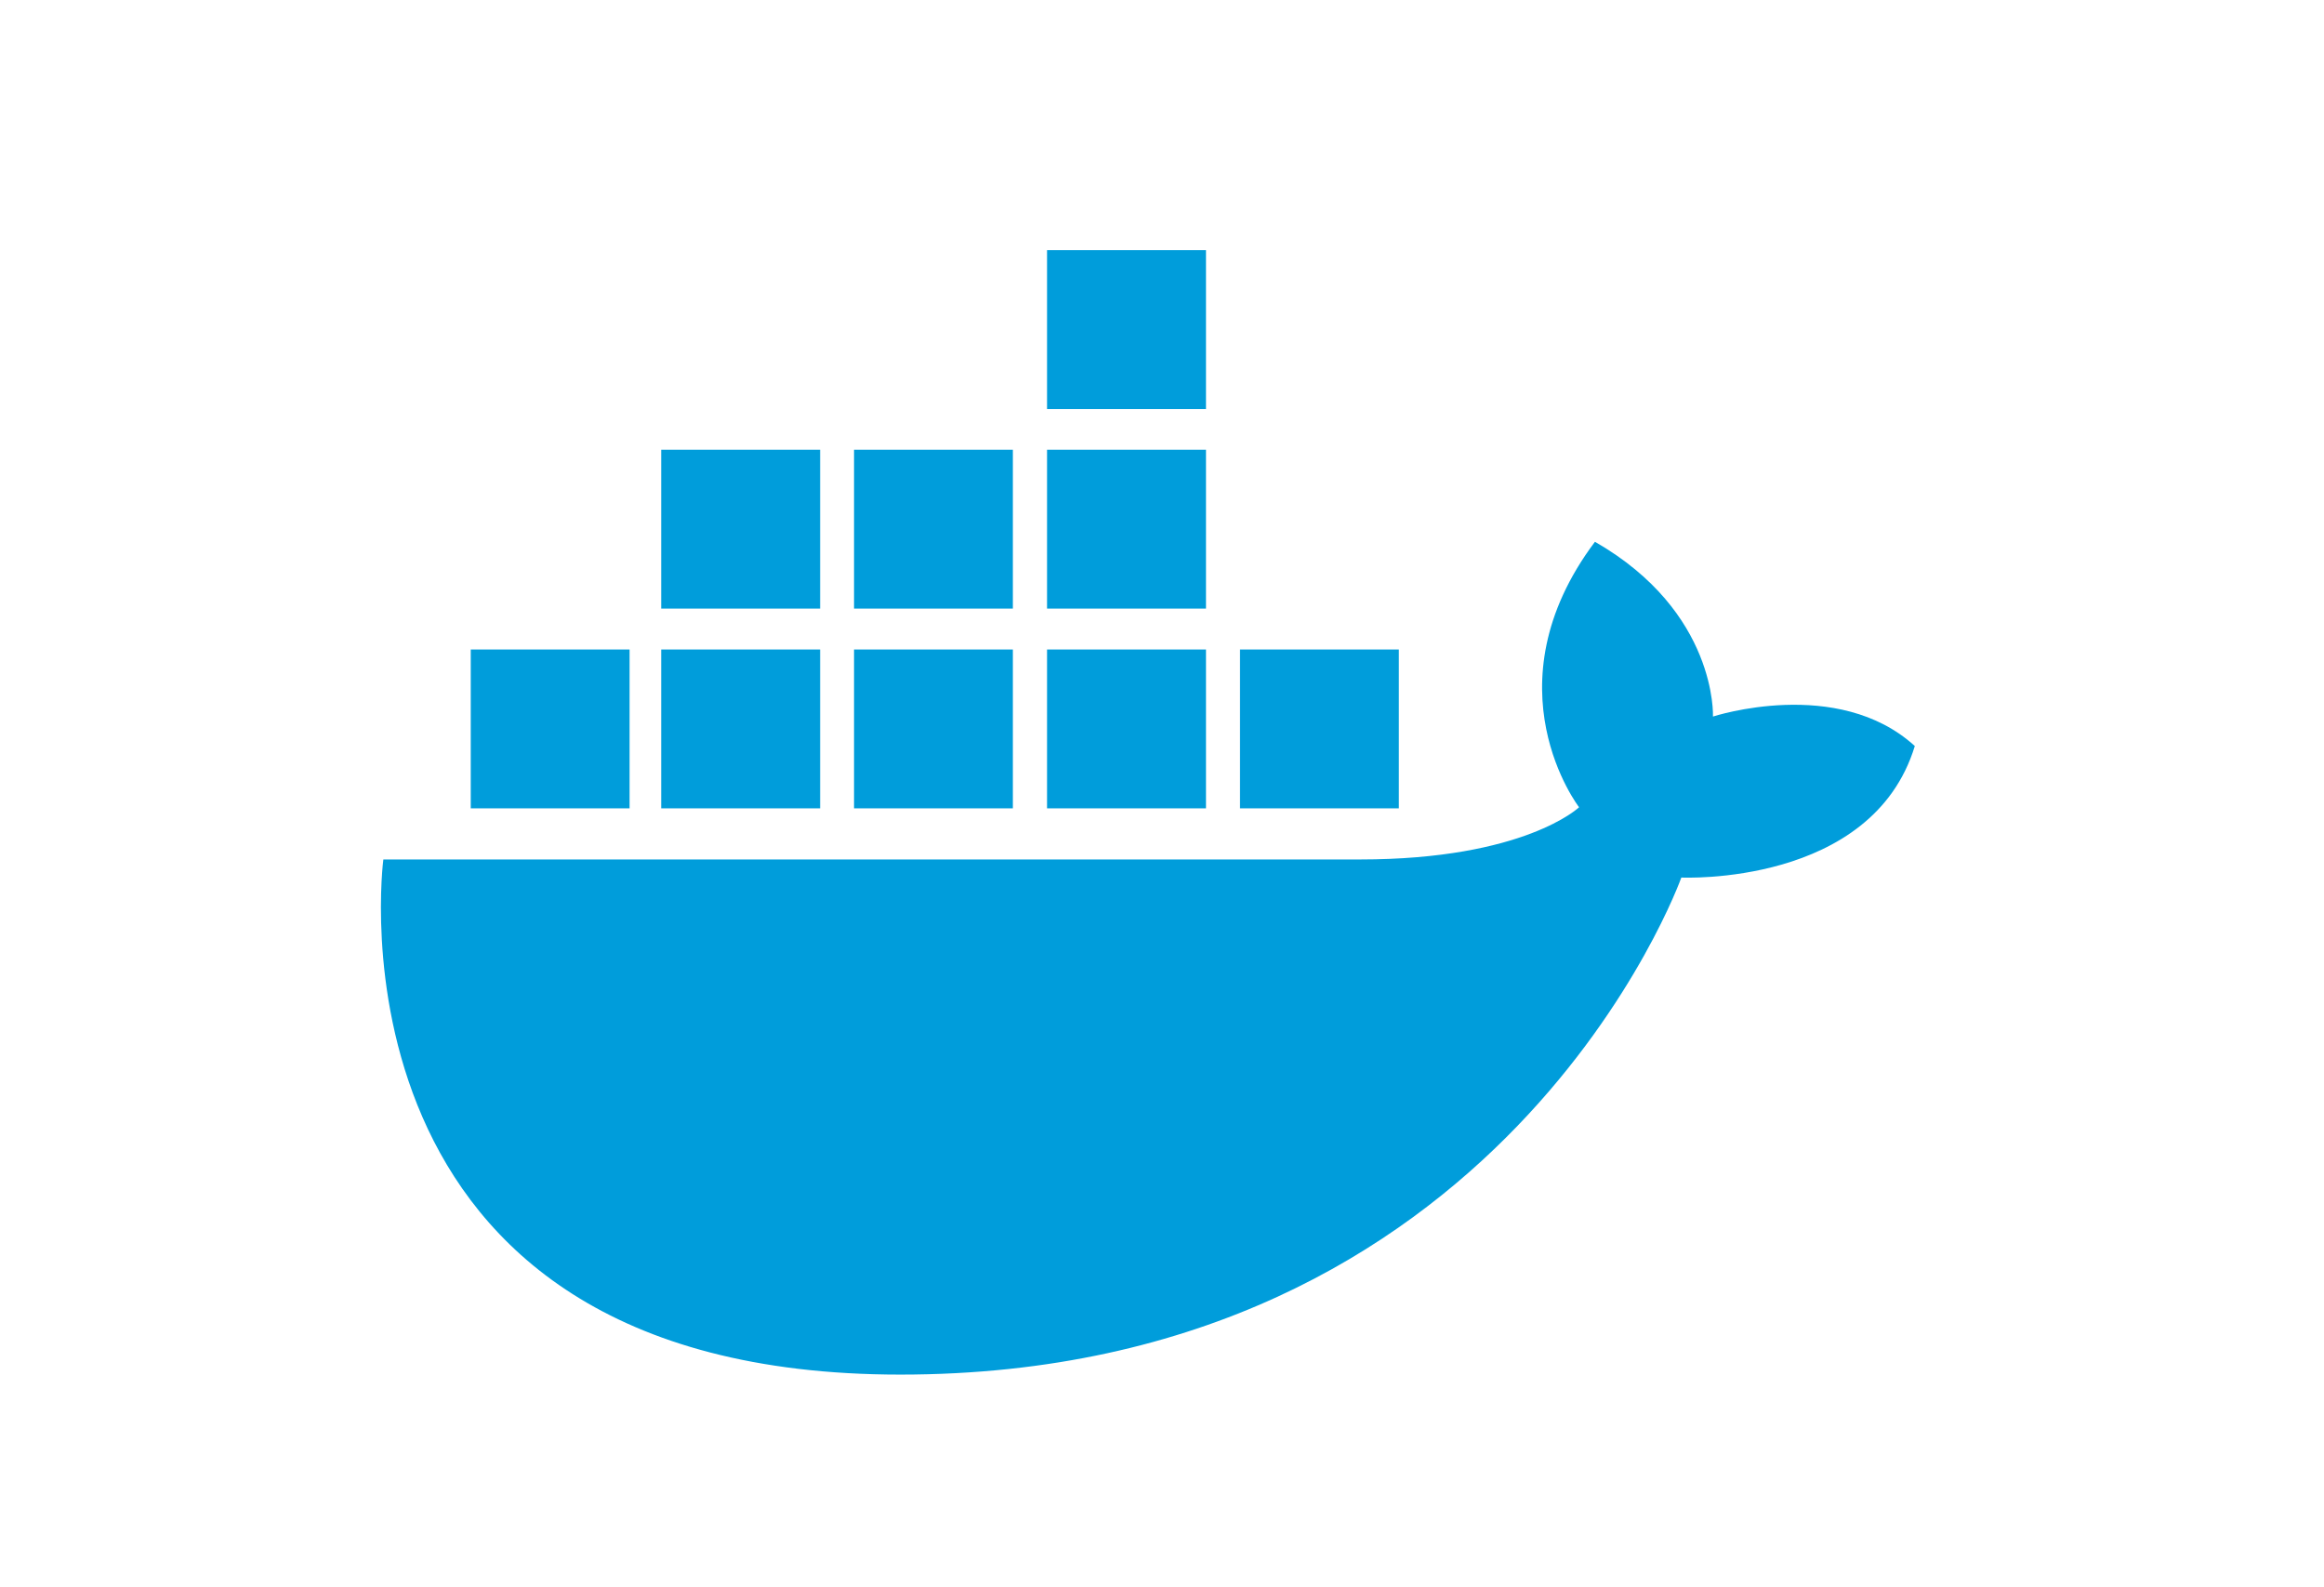 <svg width="41" height="28" fill="none" xmlns="http://www.w3.org/2000/svg"><g clip-path="url(#a)"><g clip-path="url(#b)" fill="#009DDB"><path d="M21.276 4.413h-2.804v2.803h2.804V4.413Zm0 3.52h-2.804v2.803h2.804V7.933Zm0 3.524h-2.804v2.802h2.804v-2.803Zm-3.407-3.524h-2.802v2.803h2.802V7.933Zm0 3.524h-2.802v2.802h2.802v-2.803Zm-3.4-3.524h-2.804v2.803h2.804V7.934Zm0 3.524h-2.804v2.802h2.804v-2.803Zm-3.362 0H8.305v2.802h2.802v-2.803Zm13.572 0h-2.803v2.802h2.802v-2.803Z"/><path d="M15.883 24.248c-10.322 0-9.12-9.087-9.12-9.087h17.23c2.905 0 3.865-.921 3.865-.921s-1.64-2.123.28-4.683c2.162 1.24 2.082 3.083 2.082 3.083s2.2-.72 3.561.52c-.756 2.48-4.119 2.32-4.119 2.32s-3.123 8.768-13.78 8.768Z"/></g></g><defs><clipPath id="a"><path fill="#fff" d="M0 0h40.32v28H0z"/></clipPath><clipPath id="b"><path fill="#fff" d="M0 0h40.32v28H0z"/></clipPath></defs></svg>